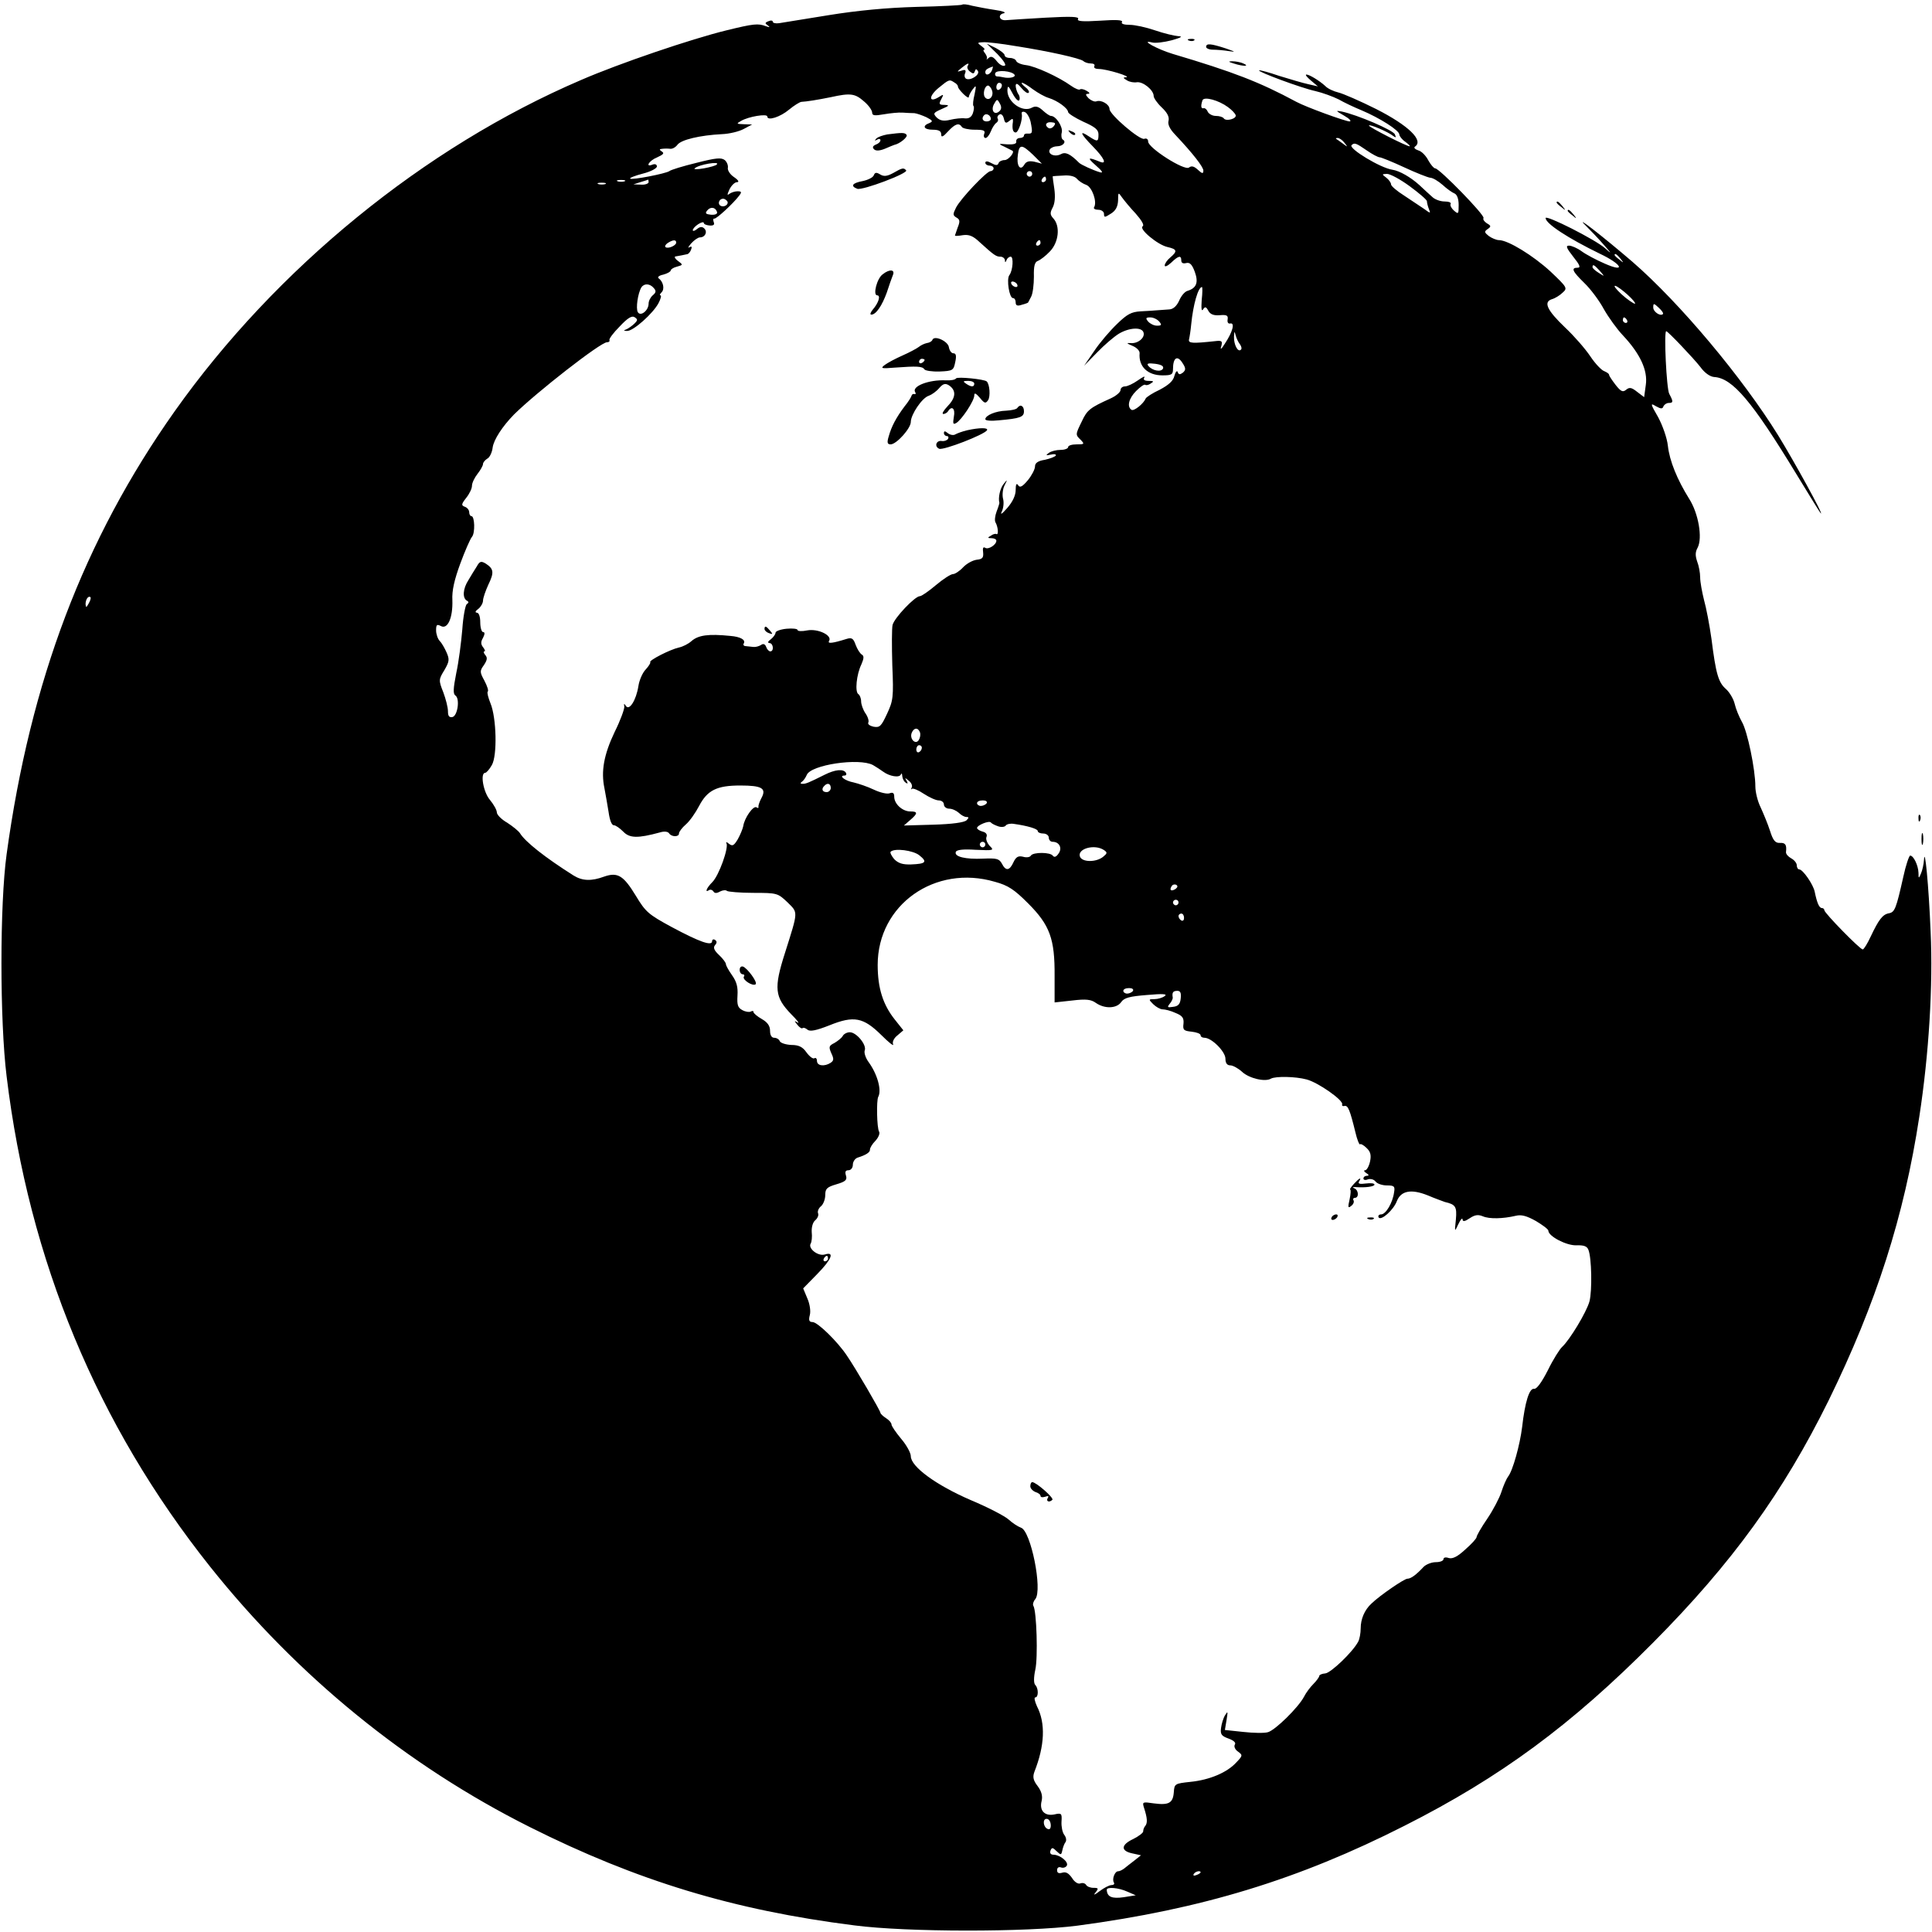 <?xml version="1.0" standalone="no"?>
<!DOCTYPE svg PUBLIC "-//W3C//DTD SVG 20010904//EN"
 "http://www.w3.org/TR/2001/REC-SVG-20010904/DTD/svg10.dtd">
<svg version="1.0" xmlns="http://www.w3.org/2000/svg"
 width="700pt" height="700pt" viewBox="0 0 700 700"
 preserveAspectRatio="xMidYMid meet">
<g transform="translate(0,700) scale(0.1,-0.1)"
fill="#000000" stroke="none">
<path d="M3486 6983 c-2 -2 -77 -6 -166 -8 -107 -3 -213 -13 -318 -30 -86 -14
-167 -27 -179 -29 -13 -2 -23 1 -23 5 0 5 -7 6 -16 2 -13 -5 -13 -8 -2 -15 9
-7 7 -8 -7 -3 -28 11 -45 9 -143 -15 -127 -31 -389 -120 -527 -180 -567 -243
-1105 -682 -1472 -1200 -329 -465 -523 -977 -609 -1605 -25 -181 -25 -603 0
-805 81 -667 328 -1262 737 -1776 317 -398 714 -721 1159 -944 387 -194 738
-301 1175 -356 191 -25 624 -25 809 -1 450 60 801 167 1185 362 348 176 604
365 901 664 286 288 471 544 635 876 173 353 274 668 329 1029 35 227 50 477
41 670 -7 170 -21 312 -24 261 -1 -16 -6 -39 -11 -50 -8 -19 -9 -19 -9 3 -1
27 -18 62 -30 62 -4 0 -16 -35 -25 -77 -26 -116 -31 -128 -52 -132 -23 -4 -37
-23 -66 -84 -12 -26 -25 -47 -29 -47 -10 0 -139 132 -139 142 0 4 -4 8 -9 8
-10 0 -18 20 -26 59 -5 26 -43 81 -56 81 -5 0 -9 7 -9 15 0 8 -9 19 -20 25
-11 6 -20 16 -19 23 3 26 -2 34 -22 33 -17 -1 -25 9 -36 44 -8 25 -24 63 -34
85 -11 22 -19 56 -19 75 0 62 -29 202 -49 235 -10 18 -22 47 -26 65 -4 17 -18
41 -31 53 -28 24 -37 55 -53 182 -7 50 -19 113 -27 141 -7 28 -14 65 -14 82 0
17 -5 43 -11 58 -7 21 -7 34 2 50 18 35 3 124 -31 177 -43 69 -71 137 -77 192
-3 28 -19 73 -35 103 -29 50 -29 53 -8 40 18 -10 24 -10 27 0 3 6 11 12 19 12
17 0 17 5 2 33 -10 18 -20 227 -11 227 6 0 100 -99 124 -130 15 -21 35 -35 50
-36 66 -4 137 -87 299 -354 45 -74 84 -137 87 -140 13 -10 -98 191 -154 282
-130 210 -357 481 -529 630 -106 91 -214 175 -169 131 17 -17 46 -47 65 -69
30 -34 31 -36 5 -13 -35 31 -215 122 -215 109 0 -20 81 -73 196 -129 81 -38
97 -71 18 -36 -30 13 -68 33 -84 45 -15 11 -36 20 -45 20 -13 0 -10 -8 15 -40
24 -30 28 -40 16 -40 -25 0 -19 -13 24 -55 23 -22 55 -65 71 -95 17 -30 48
-73 69 -95 62 -66 91 -127 83 -180 l-6 -44 -25 19 c-20 16 -28 18 -40 8 -12
-10 -19 -7 -38 17 -13 17 -24 33 -24 37 0 4 -8 9 -17 13 -10 3 -33 27 -51 54
-18 27 -59 74 -91 104 -66 63 -80 93 -48 103 11 3 29 14 39 24 18 16 16 19
-44 76 -63 58 -154 114 -187 114 -9 0 -26 7 -37 15 -16 13 -17 16 -4 25 13 9
13 12 -3 21 -9 6 -15 14 -12 19 6 10 -160 180 -175 180 -5 0 -16 13 -25 29 -8
16 -24 33 -36 36 -12 4 -18 10 -12 14 32 22 -23 76 -141 136 -58 29 -120 56
-137 60 -17 4 -39 14 -48 24 -21 19 -57 41 -68 41 -5 -1 3 -10 17 -22 l25 -21
-35 8 c-19 4 -66 18 -105 30 -38 13 -71 22 -73 20 -6 -5 153 -64 204 -75 26
-6 64 -20 84 -30 19 -11 57 -29 84 -40 66 -28 135 -72 136 -87 0 -6 10 -19 22
-27 12 -9 19 -16 15 -16 -11 0 -147 69 -147 75 0 7 70 -23 87 -37 11 -8 12 -7
7 5 -5 15 -136 71 -193 83 -23 4 -22 3 9 -15 19 -11 28 -20 20 -21 -15 0 -158
52 -193 71 -134 72 -227 108 -449 174 -56 17 -121 53 -73 41 11 -3 43 1 70 8
35 10 42 14 24 15 -14 1 -52 10 -84 21 -32 11 -73 20 -92 20 -21 0 -32 4 -28
10 5 8 -21 9 -80 5 -63 -4 -84 -2 -79 6 5 9 -25 10 -117 5 -68 -4 -133 -8
-143 -9 -25 -3 -33 20 -9 25 10 3 -4 8 -32 12 -27 4 -64 11 -82 15 -18 5 -34
7 -37 4z m194 -150 c122 -19 232 -44 245 -54 5 -5 17 -9 28 -9 10 0 15 -4 12
-10 -3 -6 4 -10 17 -10 27 0 120 -28 98 -30 -12 0 -11 -3 3 -11 9 -6 26 -9 36
-7 22 3 61 -28 61 -50 0 -7 13 -26 29 -41 20 -19 28 -34 25 -48 -4 -13 4 -30
23 -50 66 -70 103 -118 103 -131 0 -12 -4 -12 -20 3 -14 13 -23 15 -32 8 -16
-13 -148 71 -148 94 0 9 -6 13 -14 10 -16 -6 -126 88 -126 108 0 17 -30 34
-47 28 -7 -3 -20 3 -29 11 -11 12 -12 16 -2 16 8 0 6 5 -5 11 -10 6 -21 8 -24
5 -3 -3 -18 3 -32 13 -46 33 -130 71 -163 75 -18 2 -34 9 -36 15 -2 6 -12 11
-23 11 -10 0 -19 4 -19 10 0 5 -15 17 -32 26 l-33 16 39 -38 c23 -24 33 -40
26 -42 -7 -3 -20 5 -29 17 -12 15 -20 19 -29 11 -6 -6 -10 -7 -7 -4 3 4 0 13
-6 21 -6 7 -8 13 -3 13 4 0 0 6 -10 13 -16 12 -16 13 6 14 13 1 66 -5 118 -14z
m-174 -72 c-3 -5 0 -14 8 -20 11 -9 15 -9 18 1 3 9 6 9 11 1 9 -14 -28 -37
-43 -28 -5 3 -7 12 -3 20 4 11 0 14 -13 9 -18 -5 -18 -5 0 10 22 18 30 20 22
7z m88 -16 c-7 -16 -24 -21 -24 -6 0 8 7 13 27 20 1 1 0 -6 -3 -14z m82 -16
c5 -9 -20 -14 -41 -9 -5 1 -15 3 -22 3 -6 0 -9 6 -7 12 5 13 61 8 70 -6z
m-218 -28 c8 -4 13 -11 13 -15 -1 -3 8 -15 19 -26 11 -11 20 -16 20 -12 0 5 6
17 14 28 13 17 14 16 7 -18 -5 -20 -7 -39 -4 -42 3 -2 2 -14 -2 -26 -5 -14
-14 -20 -28 -19 -12 2 -37 -1 -54 -5 -24 -6 -37 -3 -49 8 -14 15 -13 17 18 31
28 12 29 14 10 15 -20 0 -21 3 -12 20 10 19 10 20 -9 8 -36 -22 -37 3 -1 33
39 32 40 32 58 20z m172 -10 c0 -6 -4 -13 -10 -16 -5 -3 -10 1 -10 9 0 9 5 16
10 16 6 0 10 -4 10 -9z m97 -27 c4 3 -2 13 -13 21 -10 8 -15 15 -11 15 5 0 23
-11 40 -24 18 -13 43 -27 57 -31 32 -10 69 -37 70 -51 0 -5 25 -21 55 -35 43
-19 55 -29 55 -46 0 -27 -3 -28 -35 -7 -36 24 -31 10 15 -37 41 -42 52 -66 25
-55 -44 18 -47 15 -15 -13 24 -21 29 -29 15 -25 -24 7 -68 27 -75 34 -33 33
-50 41 -67 31 -22 -11 -49 1 -39 18 4 6 16 11 26 11 21 0 35 16 21 24 -5 3 -7
15 -4 26 5 20 -21 60 -39 60 -5 0 -18 9 -30 20 -15 14 -26 17 -39 10 -34 -19
-89 20 -89 62 1 20 3 19 19 -11 10 -19 21 -30 24 -24 3 5 2 15 -4 23 -5 8 -9
22 -9 30 1 10 7 8 21 -9 11 -13 22 -21 26 -17z m-133 9 c8 -21 -10 -41 -24
-27 -11 11 -3 44 10 44 4 0 11 -8 14 -17z m-464 -40 c17 -14 30 -33 30 -41 0
-11 9 -12 43 -6 23 4 53 7 67 6 14 -1 33 -2 43 -2 9 -1 29 -8 44 -15 23 -12
24 -15 10 -21 -27 -10 -20 -24 13 -24 21 0 30 -5 30 -16 0 -13 6 -11 25 10 26
28 40 32 50 16 3 -5 24 -10 47 -10 32 0 39 -3 34 -15 -3 -8 -1 -15 5 -15 5 0
14 11 19 24 5 13 14 27 20 31 5 3 8 10 5 15 -3 5 0 12 6 15 6 4 13 -2 16 -14
4 -18 8 -19 20 -9 12 10 14 9 13 -3 -4 -25 0 -39 10 -39 10 0 26 47 22 67 -2
7 3 10 11 7 8 -3 17 -19 21 -35 8 -40 7 -44 -10 -43 -8 1 -14 -2 -14 -7 0 -5
-7 -9 -15 -9 -8 0 -14 -6 -13 -12 2 -9 -8 -12 -32 -11 -34 3 -34 2 -10 -9 14
-7 26 -13 28 -14 10 -5 -14 -34 -28 -34 -10 0 -20 -5 -22 -11 -3 -9 -10 -9
-26 0 -14 8 -22 8 -22 1 0 -5 7 -10 15 -10 8 0 15 -4 15 -10 0 -5 -5 -10 -11
-10 -14 0 -108 -99 -125 -132 -12 -24 -12 -28 1 -36 13 -7 14 -14 5 -36 -5
-15 -10 -28 -10 -30 0 -1 13 -1 29 2 22 3 37 -3 60 -25 53 -48 60 -53 76 -53
8 0 15 -6 16 -12 0 -10 2 -10 6 0 2 6 9 12 15 12 11 0 8 -50 -5 -67 -11 -15 0
-83 13 -83 6 0 10 -7 10 -16 0 -11 6 -14 23 -8 12 3 22 7 22 8 0 0 5 10 11 21
6 11 10 44 10 73 -1 39 3 53 15 57 8 3 28 18 43 34 32 33 38 91 13 119 -13 14
-13 21 -3 40 8 15 10 39 6 68 -4 24 -6 44 -6 45 1 1 18 2 39 3 23 2 42 -3 49
-12 7 -8 22 -18 34 -22 21 -8 40 -62 28 -81 -3 -5 4 -9 15 -9 12 0 21 -7 21
-15 0 -14 3 -13 25 1 18 11 25 26 26 48 0 30 1 30 14 11 8 -11 30 -38 50 -59
21 -24 32 -42 25 -46 -15 -9 54 -67 90 -75 35 -8 37 -15 10 -38 -11 -9 -20
-22 -20 -29 0 -6 10 -2 23 10 27 26 37 28 37 8 0 -9 7 -12 18 -9 13 3 21 -5
31 -32 14 -39 6 -59 -27 -69 -10 -3 -23 -19 -30 -36 -9 -19 -21 -30 -35 -31
-12 -1 -31 -2 -42 -3 -11 -1 -39 -3 -62 -4 -34 -2 -49 -10 -86 -46 -25 -24
-62 -67 -82 -97 l-37 -54 47 48 c26 27 61 57 79 68 37 22 82 25 89 5 7 -19
-20 -42 -47 -39 -16 1 -14 -1 7 -10 15 -6 27 -18 26 -27 -4 -48 29 -80 83 -80
33 0 38 3 38 23 0 40 15 51 33 24 14 -21 14 -27 3 -37 -11 -8 -15 -8 -19 2 -2
7 -8 1 -12 -14 -4 -18 -21 -33 -53 -50 -26 -12 -49 -27 -51 -32 -8 -19 -42
-46 -51 -41 -18 11 -10 42 16 68 15 15 29 25 33 23 4 -3 13 -1 21 5 12 7 10 9
-8 9 -15 0 -21 4 -16 12 4 7 -6 2 -23 -10 -17 -12 -38 -22 -47 -22 -9 0 -16
-6 -16 -13 0 -8 -17 -22 -37 -31 -73 -33 -84 -41 -103 -82 -24 -49 -24 -49 -4
-68 14 -15 13 -16 -15 -16 -17 0 -31 -4 -31 -10 0 -5 -12 -10 -27 -10 -16 0
-35 -5 -43 -11 -12 -9 -11 -10 8 -6 12 3 20 1 17 -4 -3 -4 -21 -11 -40 -15
-25 -4 -35 -12 -35 -24 0 -10 -12 -33 -26 -50 -20 -24 -29 -28 -35 -18 -6 9
-9 3 -9 -17 0 -20 -11 -43 -30 -65 -20 -23 -27 -27 -20 -13 6 13 8 34 4 47 -3
13 -1 35 6 48 11 22 10 22 -4 4 -13 -16 -20 -51 -15 -68 0 -2 -4 -16 -10 -31
-6 -16 -8 -34 -4 -40 9 -15 12 -47 3 -42 -3 2 -12 0 -20 -6 -13 -7 -12 -9 3
-9 9 0 17 -4 17 -9 0 -15 -29 -33 -40 -26 -8 5 -10 -1 -8 -16 2 -19 -2 -25
-23 -27 -15 -2 -37 -14 -50 -28 -12 -13 -29 -24 -36 -24 -8 0 -36 -18 -62 -40
-26 -22 -52 -40 -58 -40 -18 0 -92 -78 -99 -104 -3 -12 -3 -78 -1 -147 5 -115
3 -128 -19 -175 -21 -45 -26 -51 -49 -47 -13 3 -22 9 -19 15 3 5 -1 20 -10 33
-9 13 -16 33 -16 44 0 11 -5 23 -10 26 -13 8 -7 71 11 108 9 21 10 30 2 35 -7
4 -17 20 -23 36 -8 23 -14 27 -33 21 -51 -16 -70 -18 -63 -7 12 20 -40 45 -79
38 -19 -4 -35 -3 -35 1 0 5 -18 7 -40 5 -22 -2 -40 -9 -40 -14 0 -6 -8 -17
-17 -24 -11 -8 -13 -13 -5 -14 14 0 17 -30 3 -30 -5 0 -12 7 -15 16 -4 11 -11
13 -19 7 -6 -4 -19 -8 -27 -7 -8 1 -21 2 -28 3 -7 0 -11 5 -7 10 7 13 -12 24
-49 27 -79 8 -116 3 -141 -19 -11 -10 -31 -20 -45 -23 -32 -7 -110 -47 -104
-53 2 -2 -5 -14 -16 -26 -12 -12 -24 -40 -27 -61 -8 -51 -33 -90 -45 -72 -7
10 -8 10 -6 -2 1 -8 -14 -50 -35 -92 -39 -82 -50 -142 -37 -204 4 -22 11 -60
15 -86 4 -29 11 -48 19 -48 7 0 22 -11 34 -23 23 -24 52 -25 133 -3 16 5 29 3
33 -3 9 -14 36 -14 36 -1 0 6 11 21 25 33 14 12 35 42 48 67 30 57 64 74 149
74 78 0 96 -10 77 -45 -7 -13 -12 -28 -11 -32 1 -5 -2 -6 -7 -2 -12 7 -44 -39
-48 -68 -2 -10 -11 -32 -20 -48 -14 -23 -19 -26 -32 -16 -8 7 -12 7 -9 2 9
-16 -27 -117 -51 -141 -22 -22 -28 -40 -12 -29 5 3 12 1 16 -5 4 -7 12 -7 24
0 10 5 21 6 25 2 4 -3 47 -7 95 -7 87 0 89 -1 124 -34 39 -39 40 -29 -9 -184
-41 -128 -37 -160 23 -222 21 -21 31 -34 23 -30 -13 8 -13 7 -1 -8 8 -10 16
-15 19 -12 3 3 11 0 18 -6 9 -7 31 -3 79 16 89 36 123 29 188 -35 27 -27 46
-42 43 -34 -4 9 3 23 16 33 l21 18 -31 39 c-43 54 -62 114 -62 198 0 218 208
365 425 301 48 -13 70 -28 120 -78 79 -79 97 -129 96 -263 l0 -96 64 7 c50 6
68 4 86 -9 32 -22 75 -20 91 3 11 16 31 21 94 26 57 5 75 4 64 -4 -8 -6 -25
-11 -37 -11 -22 0 -22 -1 -5 -18 10 -10 26 -19 34 -19 9 0 30 -5 47 -13 25
-10 31 -18 29 -39 -3 -23 1 -26 30 -29 17 -2 32 -7 32 -13 0 -5 6 -9 14 -9 26
0 76 -50 76 -76 0 -16 6 -24 18 -24 9 0 29 -11 43 -24 25 -23 83 -37 104 -24
17 9 88 8 129 -3 42 -11 133 -75 129 -90 -2 -5 2 -8 9 -6 12 2 19 -14 39 -96
6 -26 14 -45 16 -43 3 3 14 -3 24 -13 14 -13 18 -25 13 -49 -4 -18 -12 -32
-18 -32 -6 0 -4 -5 4 -10 10 -6 11 -10 3 -10 -7 0 -13 -4 -13 -10 0 -5 7 -7
16 -3 10 3 22 0 28 -8 6 -8 25 -14 41 -14 26 0 30 -3 26 -25 -5 -38 -30 -80
-47 -80 -8 0 -12 -5 -9 -11 9 -13 54 27 66 59 15 38 52 45 112 21 28 -12 57
-22 62 -24 39 -9 44 -17 40 -63 -5 -47 -5 -47 9 -17 8 17 15 24 15 17 1 -9 8
-8 26 4 19 13 31 14 48 7 23 -10 72 -9 119 2 20 5 39 0 73 -19 25 -15 45 -30
45 -35 0 -20 65 -54 101 -53 27 1 39 -3 44 -16 12 -29 14 -148 4 -187 -11 -40
-72 -140 -99 -165 -9 -8 -33 -46 -52 -85 -23 -45 -41 -69 -50 -67 -17 3 -33
-49 -43 -138 -8 -65 -34 -159 -51 -180 -6 -8 -17 -33 -24 -55 -7 -22 -30 -66
-51 -97 -22 -32 -39 -62 -39 -67 0 -5 -18 -25 -41 -45 -28 -26 -46 -35 -60
-31 -11 4 -19 2 -19 -4 0 -6 -12 -11 -28 -11 -15 0 -35 -8 -44 -17 -27 -29
-46 -43 -59 -43 -11 0 -99 -60 -130 -90 -25 -23 -39 -56 -39 -90 0 -17 -4 -39
-9 -48 -20 -38 -99 -113 -119 -115 -12 -1 -22 -5 -22 -9 0 -4 -10 -18 -21 -29
-12 -12 -27 -32 -34 -46 -21 -40 -105 -122 -131 -129 -13 -4 -54 -3 -90 1
l-66 7 6 36 c5 31 5 34 -5 18 -7 -11 -13 -32 -15 -47 -3 -23 2 -29 27 -38 19
-7 28 -15 23 -22 -4 -7 1 -18 11 -25 18 -13 18 -15 -6 -40 -33 -36 -96 -63
-166 -70 -56 -6 -58 -7 -60 -37 -3 -40 -18 -48 -72 -41 -41 6 -43 6 -36 -16
12 -37 13 -54 5 -65 -5 -5 -8 -14 -8 -20 1 -5 -16 -18 -36 -28 -45 -21 -46
-43 -4 -52 l32 -7 -24 -19 c-14 -11 -30 -23 -37 -29 -7 -5 -16 -10 -22 -10
-12 0 -23 -29 -15 -41 3 -5 -1 -9 -9 -9 -8 0 -27 -10 -43 -22 -18 -14 -24 -16
-15 -5 12 15 11 17 -7 17 -12 0 -24 5 -27 11 -4 6 -13 8 -21 5 -8 -3 -21 5
-30 20 -12 17 -22 23 -35 19 -13 -4 -19 -1 -19 9 0 9 6 13 14 10 8 -3 17 0 21
6 8 13 -23 39 -47 40 -11 0 -15 5 -12 15 5 12 8 12 22 -2 16 -15 17 -15 21 3
2 10 7 24 11 29 5 6 3 18 -4 27 -7 9 -11 31 -10 48 2 30 0 32 -26 26 -35 -7
-55 14 -46 49 4 17 0 34 -14 53 -17 22 -19 34 -12 53 37 94 41 175 9 237 -8
18 -11 32 -6 32 12 0 12 33 0 45 -6 6 -6 27 0 55 10 43 5 213 -7 232 -3 5 0
16 7 24 27 33 -16 248 -52 259 -11 4 -31 17 -44 29 -14 13 -76 45 -138 71
-125 54 -217 121 -217 159 0 12 -16 41 -35 63 -19 23 -35 46 -35 52 0 6 -9 16
-20 23 -11 7 -20 16 -20 19 0 7 -89 160 -122 208 -34 51 -106 121 -124 121
-12 0 -15 6 -10 25 4 14 0 41 -9 61 l-15 36 50 51 c53 54 65 83 29 72 -24 -8
-62 21 -52 39 4 6 6 25 4 42 -1 18 4 36 13 43 8 7 13 18 10 25 -3 7 2 19 11
26 8 7 15 25 15 40 0 23 6 29 40 39 34 10 40 16 35 32 -4 13 -2 19 9 19 9 0
16 9 16 20 0 11 8 23 18 26 29 9 45 19 44 29 0 6 8 20 20 32 11 12 17 27 13
33 -8 13 -10 113 -3 126 13 24 -3 82 -35 126 -11 15 -17 34 -14 42 8 20 -30
66 -54 66 -10 0 -22 -6 -26 -14 -4 -7 -18 -18 -30 -25 -20 -10 -21 -14 -11
-37 10 -21 9 -27 -3 -35 -22 -14 -49 -11 -49 7 0 8 -4 13 -9 10 -5 -4 -18 6
-29 21 -14 20 -28 27 -55 27 -20 1 -39 7 -42 14 -2 6 -11 12 -20 12 -9 0 -15
9 -15 25 0 18 -9 31 -30 43 -16 9 -30 21 -30 25 0 5 -4 5 -10 2 -5 -3 -19 -1
-30 5 -17 9 -20 19 -18 53 2 31 -3 50 -20 74 -12 17 -22 35 -22 40 0 5 -11 20
-25 33 -18 17 -22 27 -14 36 7 8 7 14 -1 19 -5 3 -10 1 -10 -5 0 -19 -45 -3
-146 51 -85 46 -95 55 -130 113 -45 74 -66 87 -115 70 -46 -17 -79 -16 -111 4
-103 65 -175 122 -194 153 -5 8 -26 25 -46 38 -21 12 -38 29 -38 38 0 8 -11
28 -25 45 -24 28 -36 98 -17 98 4 0 15 12 24 28 20 34 17 171 -5 224 -8 20
-13 39 -10 42 4 3 -2 21 -12 40 -17 31 -17 35 -2 56 12 18 14 27 5 37 -6 7 -7
13 -3 13 4 0 2 6 -4 14 -9 11 -10 20 -1 35 7 14 7 21 0 21 -5 0 -10 16 -10 35
0 21 -5 35 -12 35 -8 1 -6 6 5 14 9 7 17 21 17 30 0 9 9 35 19 57 22 45 20 58
-9 77 -17 10 -22 9 -33 -11 -8 -12 -21 -34 -30 -49 -20 -31 -22 -64 -6 -74 8
-4 8 -8 0 -13 -5 -4 -13 -45 -16 -91 -4 -47 -13 -118 -22 -159 -11 -56 -12
-75 -3 -81 17 -11 8 -74 -11 -78 -12 -2 -16 4 -16 21 0 14 -8 45 -17 69 -17
43 -17 46 4 80 18 31 19 39 8 64 -7 16 -18 35 -25 42 -7 7 -13 25 -13 38 0 21
3 23 17 16 25 -14 44 30 42 93 -2 35 7 74 29 134 17 46 36 89 42 96 12 14 10
75 -2 75 -4 0 -8 6 -8 14 0 8 -7 17 -16 20 -13 5 -13 9 5 32 12 15 21 34 21
44 0 10 9 29 20 43 11 14 20 30 20 36 0 5 7 14 15 19 9 4 18 23 20 41 4 28 35
76 77 119 82 81 314 262 337 262 7 0 11 3 9 8 -2 4 14 26 37 49 29 31 44 40
54 34 12 -8 12 -11 0 -23 -8 -8 -21 -17 -29 -21 -12 -4 -11 -6 2 -6 22 -1 94
63 114 101 8 15 11 28 7 28 -4 0 -2 5 4 11 12 12 6 39 -11 51 -5 4 2 10 17 13
15 4 27 11 27 15 0 4 10 11 23 14 22 6 22 7 3 21 -11 8 -14 16 -8 16 7 1 17 3
22 4 6 1 14 3 19 4 5 0 12 8 15 17 4 10 2 13 -7 8 -6 -4 -3 2 7 14 11 12 25
22 32 22 19 0 28 20 16 32 -8 8 -16 7 -27 -2 -8 -7 -15 -8 -15 -4 0 5 9 15 20
22 11 7 20 9 20 4 0 -4 9 -8 21 -9 14 -1 19 3 15 12 -3 8 -2 14 2 13 7 -2 68
54 90 83 10 13 9 16 -6 16 -9 0 -22 -4 -29 -9 -9 -7 -9 -4 0 16 7 14 19 26 27
26 9 0 6 7 -10 18 -14 9 -24 24 -23 33 2 9 -3 22 -11 29 -13 10 -32 8 -103
-10 -49 -12 -92 -25 -98 -30 -13 -9 -136 -33 -142 -27 -2 3 19 11 46 18 28 7
51 19 51 26 0 7 -6 10 -15 7 -29 -12 -14 14 16 26 22 10 27 15 17 21 -10 7
-10 9 2 10 8 1 21 1 28 0 8 -1 19 5 26 14 13 19 83 35 161 39 28 1 64 10 80
19 l30 16 -30 1 c-27 1 -28 2 -10 12 27 16 95 27 95 16 0 -17 47 -2 79 25 18
15 38 27 44 28 19 1 58 7 107 17 72 16 88 13 120 -15z m1319 -21 c14 -10 26
-23 28 -29 5 -13 -35 -24 -43 -12 -3 5 -16 9 -29 9 -12 0 -25 7 -29 15 -3 8
-10 14 -15 13 -10 -3 -11 9 -4 29 6 14 58 0 92 -25z m-827 -14 c-18 -18 -33 1
-21 24 11 20 12 20 21 4 7 -12 7 -21 0 -28z m-32 -29 c0 -5 -7 -9 -15 -9 -15
0 -20 12 -9 23 8 8 24 -1 24 -14z m228 -26 c-5 -7 -14 -10 -19 -7 -16 10 -9
23 10 21 15 -1 17 -4 9 -14z m1053 -60 c13 -17 13 -17 -6 -3 -11 8 -22 16 -24
17 -2 2 0 3 6 3 6 0 17 -8 24 -17z m81 -28 c20 -14 41 -25 47 -25 5 0 45 -16
88 -36 43 -20 86 -37 95 -38 9 0 29 -12 45 -26 15 -14 35 -28 43 -31 9 -4 15
-19 15 -42 0 -33 -1 -34 -17 -20 -10 9 -15 20 -12 24 3 5 -7 9 -22 9 -15 0
-34 7 -43 15 -9 8 -31 28 -49 45 -31 28 -71 51 -97 55 -43 6 -160 77 -148 89
10 10 16 8 55 -19z m-1209 -16 l32 -32 -27 7 c-20 4 -30 1 -37 -11 -15 -25
-29 -2 -23 37 5 38 14 38 55 -1z m-1146 -35 c-3 -4 -25 -10 -47 -14 -23 -4
-38 -4 -33 0 14 14 94 27 80 14z m1143 -34 c0 -5 -4 -10 -10 -10 -5 0 -10 5
-10 10 0 6 5 10 10 10 6 0 10 -4 10 -10z m1368 -45 c34 -25 62 -49 62 -54 0
-5 3 -18 7 -28 7 -17 6 -17 -17 0 -14 9 -46 31 -72 48 -27 17 -48 35 -48 41 0
6 -8 17 -17 24 -17 13 -17 13 2 14 12 0 49 -20 83 -45z m-1318 25 c0 -5 -5
-10 -11 -10 -5 0 -7 5 -4 10 3 6 8 10 11 10 2 0 4 -4 4 -10z m-1527 -7 c-7 -2
-19 -2 -25 0 -7 3 -2 5 12 5 14 0 19 -2 13 -5z m87 -3 c0 -5 -12 -10 -27 -9
l-28 1 25 8 c14 4 26 8 28 9 1 1 2 -3 2 -9z m-157 -7 c-7 -2 -19 -2 -25 0 -7
3 -2 5 12 5 14 0 19 -2 13 -5z m442 -62 c7 -12 -12 -24 -25 -16 -11 7 -4 25
10 25 5 0 11 -4 15 -9z m-37 -39 c2 -7 -6 -11 -22 -10 -19 2 -22 5 -14 15 12
15 30 13 36 -5z m-148 -111 c0 -11 -31 -24 -39 -16 -3 3 1 10 9 15 19 12 30
12 30 1z m1320 -1 c0 -5 -5 -10 -11 -10 -5 0 -7 5 -4 10 3 6 8 10 11 10 2 0 4
-4 4 -10z m2101 -57 c13 -16 12 -17 -3 -4 -10 7 -18 15 -18 17 0 8 8 3 21 -13z
m-75 -44 c19 -22 19 -22 -3 -8 -13 8 -23 17 -23 21 0 12 6 9 26 -13z m-2111
-49 c3 -5 2 -10 -4 -10 -5 0 -13 5 -16 10 -3 6 -2 10 4 10 5 0 13 -4 16 -10z
m-1316 -14 c9 -10 8 -16 -4 -26 -8 -7 -15 -20 -15 -30 0 -25 -29 -48 -39 -31
-8 13 0 69 13 90 10 15 31 14 45 -3z m3555 -54 c3 -7 -12 2 -34 19 -22 18 -40
37 -40 42 0 11 66 -43 74 -61z m-1570 11 c-2 -30 -1 -43 5 -34 7 11 11 10 19
-5 7 -13 20 -18 42 -16 25 2 30 -1 28 -15 -2 -11 2 -17 10 -15 17 3 8 -31 -20
-73 -13 -21 -18 -24 -13 -9 5 18 2 21 -22 18 -83 -9 -98 -8 -95 6 2 8 6 33 8
55 7 71 25 135 39 135 2 0 2 -21 -1 -47z m1671 -51 c-9 -9 -35 8 -35 24 0 16
2 16 20 -1 11 -10 18 -20 15 -23z m-1825 -27 c10 -12 9 -15 -8 -15 -11 0 -25
7 -32 15 -10 12 -9 15 8 15 11 0 25 -7 32 -15z m1695 5 c3 -5 1 -10 -4 -10 -6
0 -11 5 -11 10 0 6 2 10 4 10 3 0 8 -4 11 -10z m-1402 -88 c5 -7 7 -16 3 -19
-11 -11 -26 19 -25 47 1 21 2 21 6 5 3 -11 10 -26 16 -33z m-279 -87 c-6 -14
-38 -9 -53 9 -8 9 -1 11 24 8 22 -3 32 -8 29 -17z m-3893 -852 c-8 -15 -10
-15 -11 -2 0 17 10 32 18 25 2 -3 -1 -13 -7 -23z m3012 -466 c3 -8 1 -20 -4
-28 -11 -19 -34 3 -26 25 8 20 23 21 30 3z m7 -56 c0 -6 -4 -13 -10 -16 -5 -3
-10 1 -10 9 0 9 5 16 10 16 6 0 10 -4 10 -9z m-177 -63 c12 -7 29 -18 37 -24
23 -17 59 -23 64 -10 2 6 5 3 5 -6 1 -9 6 -20 13 -24 7 -5 8 -3 3 7 -8 12 -6
12 8 0 9 -7 14 -18 10 -25 -3 -6 -3 -8 1 -4 4 3 24 -5 43 -18 20 -13 44 -24
54 -24 11 0 19 -7 19 -15 0 -8 9 -15 19 -15 11 0 26 -7 35 -15 8 -8 20 -15 27
-15 10 0 10 -3 1 -12 -8 -8 -52 -14 -120 -16 l-107 -3 23 20 c28 24 28 31 0
31 -28 0 -58 27 -58 53 0 14 -5 17 -16 13 -9 -4 -35 2 -58 13 -23 11 -56 22
-73 26 -32 6 -56 25 -33 25 6 0 8 5 5 10 -9 15 -39 12 -77 -7 -60 -30 -68 -33
-80 -33 -9 0 -9 3 -2 8 6 4 13 15 17 24 14 37 190 63 240 36z m-153 -83 c0 -8
-7 -15 -15 -15 -16 0 -20 12 -8 23 11 12 23 8 23 -8z m565 -55 c-3 -5 -13 -10
-21 -10 -8 0 -14 5 -14 10 0 6 9 10 21 10 11 0 17 -4 14 -10z m42 -84 c12 -4
24 -2 27 3 4 5 16 8 29 6 50 -7 87 -18 87 -26 0 -5 9 -9 20 -9 11 0 20 -7 20
-15 0 -8 6 -15 14 -15 24 0 36 -23 21 -43 -8 -12 -15 -14 -20 -8 -8 14 -72 14
-80 1 -3 -6 -16 -8 -29 -4 -17 4 -25 -1 -34 -20 -14 -31 -28 -33 -42 -5 -10
18 -19 20 -68 18 -64 -3 -105 7 -99 24 2 8 26 11 72 8 65 -3 68 -2 51 14 -9
10 -15 24 -12 32 4 9 -1 17 -14 20 -11 3 -20 9 -20 13 0 10 44 28 50 20 3 -4
15 -10 27 -14z m-47 -66 c0 -5 -4 -10 -10 -10 -5 0 -10 5 -10 10 0 6 5 10 10
10 6 0 10 -4 10 -10z m430 -20 c13 -9 12 -12 -4 -25 -26 -20 -75 -19 -83 1
-11 29 53 47 87 24z m-669 -19 c30 -24 24 -31 -30 -33 -30 -1 -46 4 -61 19
-10 12 -16 24 -13 27 14 14 82 5 104 -13z m928 -122 c-16 -10 -23 -4 -14 10 3
6 11 8 17 5 6 -4 5 -9 -3 -15z m11 -49 c0 -5 -4 -10 -10 -10 -5 0 -10 5 -10
10 0 6 5 10 10 10 6 0 10 -4 10 -10z m20 -56 c0 -8 -4 -12 -10 -9 -5 3 -10 10
-10 16 0 5 5 9 10 9 6 0 10 -7 10 -16z m-185 -264 c-3 -5 -13 -10 -21 -10 -8
0 -14 5 -14 10 0 6 9 10 21 10 11 0 17 -4 14 -10z m173 -27 c-2 -21 -9 -29
-28 -31 -20 -3 -22 -2 -12 11 7 8 12 19 11 23 -3 18 1 24 17 24 11 0 14 -8 12
-27z m-1278 -943 c0 -5 -5 -10 -11 -10 -5 0 -7 5 -4 10 3 6 8 10 11 10 2 0 4
-4 4 -10z m807 -2051 c1 -12 -3 -19 -10 -16 -17 5 -21 37 -5 37 8 0 14 -9 15
-21z m543 -173 c0 -2 -7 -7 -16 -10 -8 -3 -12 -2 -9 4 6 10 25 14 25 6z m-265
-70 l30 -13 -44 -7 c-42 -6 -60 1 -61 27 0 11 42 8 75 -7z"/>
<path d="M3877 6519 c7 -7 15 -10 18 -7 3 3 -2 9 -12 12 -14 6 -15 5 -6 -5z"/>
<path d="M3215 6513 c-16 -3 -34 -9 -40 -15 -7 -8 -6 -9 3 -4 6 4 12 3 12 -2
0 -6 -8 -13 -17 -16 -11 -5 -13 -10 -6 -17 6 -6 19 -6 39 2 16 7 31 13 34 14
20 4 49 28 45 36 -6 9 -16 9 -70 2z"/>
<path d="M3236 6373 c-22 -12 -34 -13 -47 -5 -13 8 -19 8 -23 -3 -3 -8 -21
-17 -40 -21 -38 -7 -46 -18 -20 -28 18 -7 188 57 177 67 -9 10 -14 9 -47 -10z"/>
<path d="M3198 6006 c-21 -15 -36 -76 -20 -76 14 0 5 -28 -16 -52 -8 -10 -11
-18 -5 -18 17 0 39 33 56 80 8 25 18 53 22 63 9 21 -12 23 -37 3z"/>
<path d="M3378 5768 c-2 -5 -11 -10 -20 -11 -9 -2 -22 -8 -29 -14 -8 -6 -34
-20 -59 -31 -25 -11 -53 -26 -64 -34 -17 -13 -13 -14 35 -10 82 6 101 5 108
-6 3 -5 28 -9 56 -8 47 2 50 4 56 34 5 23 3 32 -7 32 -7 0 -14 10 -16 22 -3
22 -54 45 -60 26z m-28 -72 c0 -3 -4 -8 -10 -11 -5 -3 -10 -1 -10 4 0 6 5 11
10 11 6 0 10 -2 10 -4z"/>
<path d="M3464 5629 c-3 -5 -19 -8 -37 -7 -62 3 -125 -22 -111 -43 3 -5 2 -8
-3 -7 -4 2 -9 -1 -10 -5 -1 -5 -12 -23 -26 -40 -30 -40 -47 -72 -57 -108 -7
-23 -5 -29 7 -29 21 0 73 58 73 81 0 27 41 88 65 95 11 4 28 16 38 28 14 16
22 18 35 10 27 -18 26 -44 -4 -75 -15 -16 -23 -29 -16 -29 6 0 14 5 17 10 14
22 27 9 21 -20 -4 -25 -3 -29 8 -23 20 11 66 81 66 100 0 11 5 9 20 -8 17 -21
21 -22 30 -9 9 13 6 58 -5 68 -8 8 -106 18 -111 11z m66 -19 c0 -13 -11 -13
-30 0 -12 8 -11 10 8 10 12 0 22 -4 22 -10z"/>
<path d="M3686 5522 c-3 -5 -21 -9 -41 -10 -37 -1 -75 -17 -75 -31 0 -5 21 -7
48 -4 79 7 92 12 92 33 0 20 -14 27 -24 12z"/>
<path d="M3504 5441 c-17 -4 -36 -11 -43 -15 -6 -4 -18 -2 -26 4 -11 9 -15 9
-15 1 0 -6 5 -11 11 -11 5 0 7 -5 4 -10 -4 -6 -14 -9 -22 -8 -21 4 -29 -20
-10 -28 16 -6 163 51 173 67 6 10 -27 10 -72 0z"/>
<path d="M2770 4721 c0 -5 7 -12 16 -15 14 -5 15 -4 4 9 -14 17 -20 19 -20 6z"/>
<path d="M2680 3486 c0 -9 5 -16 11 -16 5 0 8 -4 4 -9 -6 -11 33 -36 43 -27 7
8 -30 58 -46 64 -7 2 -12 -3 -12 -12z"/>
<path d="M4905 2710 c-10 -11 -16 -20 -13 -20 3 0 2 -16 -2 -35 -7 -30 -6 -34
6 -24 8 6 11 15 8 20 -3 5 0 9 5 9 15 0 14 27 -1 34 -9 4 -8 5 2 5 38 -3 70 2
70 9 0 5 -14 6 -31 4 -22 -3 -30 -1 -25 7 11 18 1 13 -19 -9z"/>
<path d="M4825 2590 c-3 -5 -2 -10 4 -10 5 0 13 5 16 10 3 6 2 10 -4 10 -5 0
-13 -4 -16 -10z"/>
<path d="M4958 2583 c7 -3 16 -2 19 1 4 3 -2 6 -13 5 -11 0 -14 -3 -6 -6z"/>
<path d="M3733 1615 c0 -8 9 -17 19 -21 10 -3 18 -9 18 -14 0 -5 7 -6 17 -3
11 4 14 3 9 -5 -7 -12 6 -17 17 -6 6 7 -59 64 -73 64 -4 0 -7 -7 -7 -15z"/>
<path d="M4308 6853 c7 -3 16 -2 19 1 4 3 -2 6 -13 5 -11 0 -14 -3 -6 -6z"/>
<path d="M4370 6830 c0 -5 11 -10 24 -10 13 0 39 -2 57 -5 28 -4 26 -3 -11 10
-53 17 -70 19 -70 5z"/>
<path d="M4470 6770 c34 -11 60 -11 35 0 -11 5 -29 8 -40 8 -16 0 -15 -2 5 -8z"/>
<path d="M5640 6266 c0 -2 8 -10 18 -17 15 -13 16 -12 3 4 -13 16 -21 21 -21
13z"/>
<path d="M5680 6236 c0 -2 8 -10 18 -17 15 -13 16 -12 3 4 -13 16 -21 21 -21
13z"/>
<path d="M6951 4034 c0 -11 3 -14 6 -6 3 7 2 16 -1 19 -3 4 -6 -2 -5 -13z"/>
<path d="M6962 3960 c0 -19 2 -27 5 -17 2 9 2 25 0 35 -3 9 -5 1 -5 -18z"/>
</g>
</svg>
